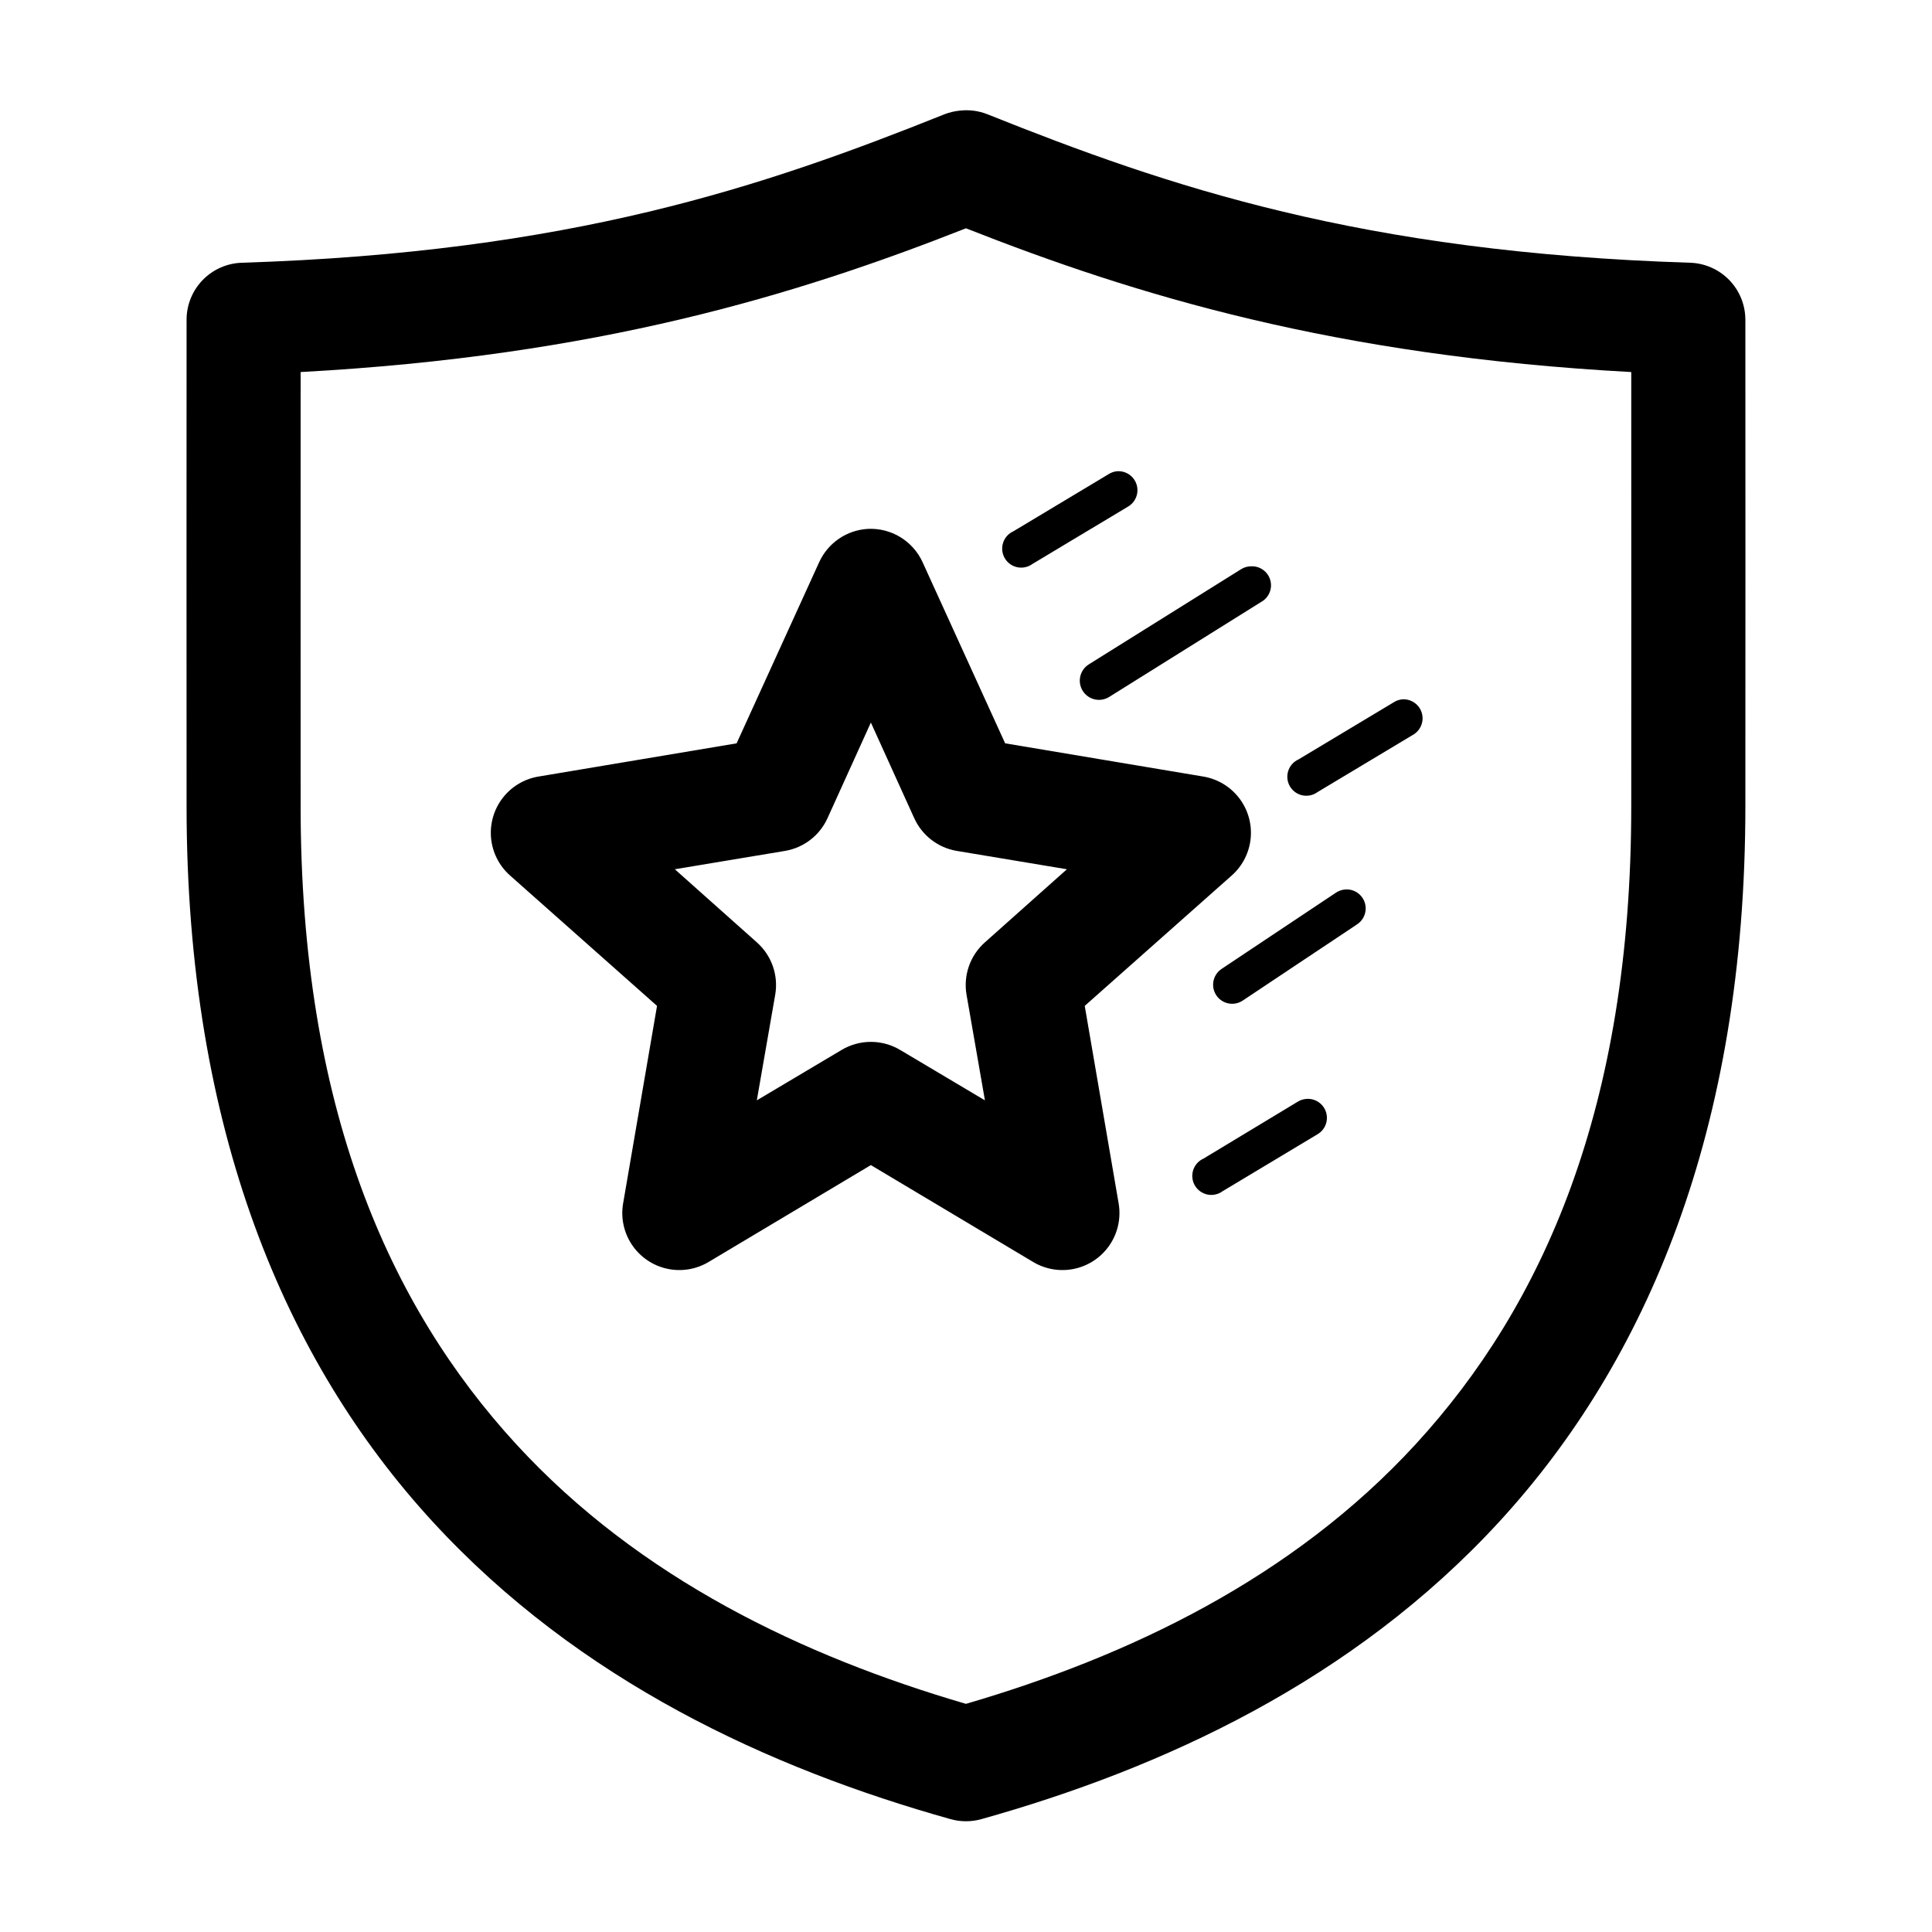 <?xml version="1.0" encoding="UTF-8"?>
<!-- Uploaded to: ICON Repo, www.svgrepo.com, Generator: ICON Repo Mixer Tools -->
<svg fill="#000000" width="800px" height="800px" version="1.1" viewBox="144 144 512 512" xmlns="http://www.w3.org/2000/svg">
 <path d="m398.25 173.33c-1.348 0.141-2.672 0.457-3.934 0.945-47.934 19.195-99.078 36.586-186.23 39.355-3.898 0.125-7.602 1.746-10.328 4.535-2.731 2.789-4.273 6.519-4.312 10.422-0.043 16.816 0 113.61 0 129.09 0.004 85.832 26.277 147.2 65.176 189.54 38.898 42.34 89.457 65.457 137.28 78.871h-0.004c2.676 0.75 5.508 0.75 8.188 0 47.816-13.41 98.379-36.527 137.28-78.871 38.898-42.344 65.172-103.71 65.176-189.54 0-15.477 0.043-112.27 0-129.09h-0.004c-0.039-3.902-1.586-7.637-4.312-10.422-2.731-2.789-6.43-4.414-10.328-4.535-87.156-2.769-138.3-20.16-186.23-39.355-2.352-0.93-4.894-1.254-7.402-0.945zm1.73 31.168c44.953 17.719 97.699 33.836 176.32 38.098 0.023 28.465 0 101.22 0 115.08-0.004 79.801-23.406 132.35-57.145 169.07-32.695 35.59-76.074 56.195-119.17 68.793-43.098-12.602-86.477-33.203-119.17-68.793-33.742-36.727-57.145-89.273-57.145-169.07 0-13.859-0.023-86.613 0-115.08 78.617-4.262 131.36-20.379 176.32-38.098zm39.984 64.387 0.004 0.004c-0.785 0.086-1.539 0.355-2.203 0.785l-25.188 15.113c-1.309 0.582-2.305 1.691-2.746 3.055-0.441 1.359-0.281 2.848 0.438 4.082 0.723 1.238 1.934 2.109 3.336 2.398 1.398 0.293 2.859-0.027 4.012-0.875l25.188-15.113c2.094-1.141 3.102-3.59 2.418-5.875-0.688-2.281-2.879-3.773-5.254-3.57zm-65.961 15.27 0.004 0.004c-2.75 0.152-5.406 1.055-7.684 2.609-2.273 1.555-4.082 3.699-5.227 6.207l-21.883 48.016-52.582 8.816 0.004-0.004c-3.75 0.645-7.121 2.676-9.438 5.695-2.316 3.019-3.41 6.797-3.059 10.586 0.348 3.789 2.113 7.309 4.941 9.852l39.043 34.633-8.973 52.266h-0.004c-0.676 3.828 0.148 7.769 2.305 11.008 2.152 3.234 5.473 5.516 9.266 6.367 3.793 0.855 7.766 0.211 11.098-1.789l42.977-25.66 42.977 25.66h0.004c3.332 2 7.309 2.644 11.102 1.789 3.793-0.852 7.109-3.133 9.266-6.367 2.152-3.238 2.977-7.18 2.301-11.008l-8.973-52.266 39.043-34.633c2.828-2.543 4.59-6.062 4.941-9.852 0.348-3.789-0.746-7.566-3.062-10.586-2.316-3.019-5.688-5.051-9.438-5.695l-52.578-8.816-21.883-48.016c-1.258-2.746-3.309-5.059-5.891-6.629-2.582-1.57-5.574-2.332-8.594-2.184zm101.54 9.918 0.004 0.004c-0.945 0.004-1.875 0.277-2.676 0.785l-40.301 25.188v0.004c-2.391 1.477-3.129 4.613-1.652 7.004 1.477 2.391 4.613 3.129 7.004 1.652l40.301-25.188c2.055-1.133 3.059-3.531 2.418-5.785-0.637-2.258-2.75-3.773-5.094-3.66zm39.984 35.262 0.008 0.004c-0.789 0.086-1.543 0.355-2.203 0.789l-25.188 15.113h-0.004c-1.305 0.582-2.305 1.691-2.742 3.051-0.441 1.363-0.281 2.848 0.438 4.086 0.719 1.234 1.93 2.109 3.332 2.398 1.402 0.289 2.859-0.031 4.012-0.879l25.188-15.113c2.094-1.137 3.102-3.59 2.418-5.871-0.684-2.285-2.875-3.773-5.25-3.574zm-140.74 6.141 11.492 25.344 0.008 0.004c2.062 4.559 6.246 7.801 11.176 8.66l29.281 4.879-21.727 19.363c-3.91 3.465-5.754 8.703-4.879 13.855l4.879 28.02-22.512-13.383c-2.332-1.383-4.996-2.113-7.711-2.113-2.715 0-5.379 0.73-7.715 2.113l-22.512 13.383 4.879-28.02c0.879-5.152-0.969-10.391-4.879-13.855l-21.727-19.363 29.281-4.879c4.93-0.859 9.117-4.102 11.18-8.66l11.492-25.344zm125.79 44.234 0.004 0.004c-0.965 0.055-1.891 0.383-2.676 0.945l-30.227 20.148v0.004c-2.289 1.57-2.879 4.695-1.32 6.992 1.562 2.297 4.684 2.898 6.988 1.352l30.227-20.148v-0.004c1.941-1.227 2.809-3.613 2.106-5.801-0.707-2.191-2.801-3.625-5.098-3.488zm-10.863 55.57 0.004 0.004c-0.609 0.102-1.195 0.316-1.73 0.633l-25.031 15.113c-1.309 0.578-2.305 1.691-2.746 3.051-0.441 1.363-0.281 2.848 0.438 4.086 0.723 1.234 1.934 2.109 3.336 2.398 1.402 0.289 2.859-0.031 4.012-0.879l25.188-15.113c2.09-1.246 2.992-3.809 2.144-6.086-0.852-2.281-3.211-3.629-5.609-3.203z"/>
</svg>